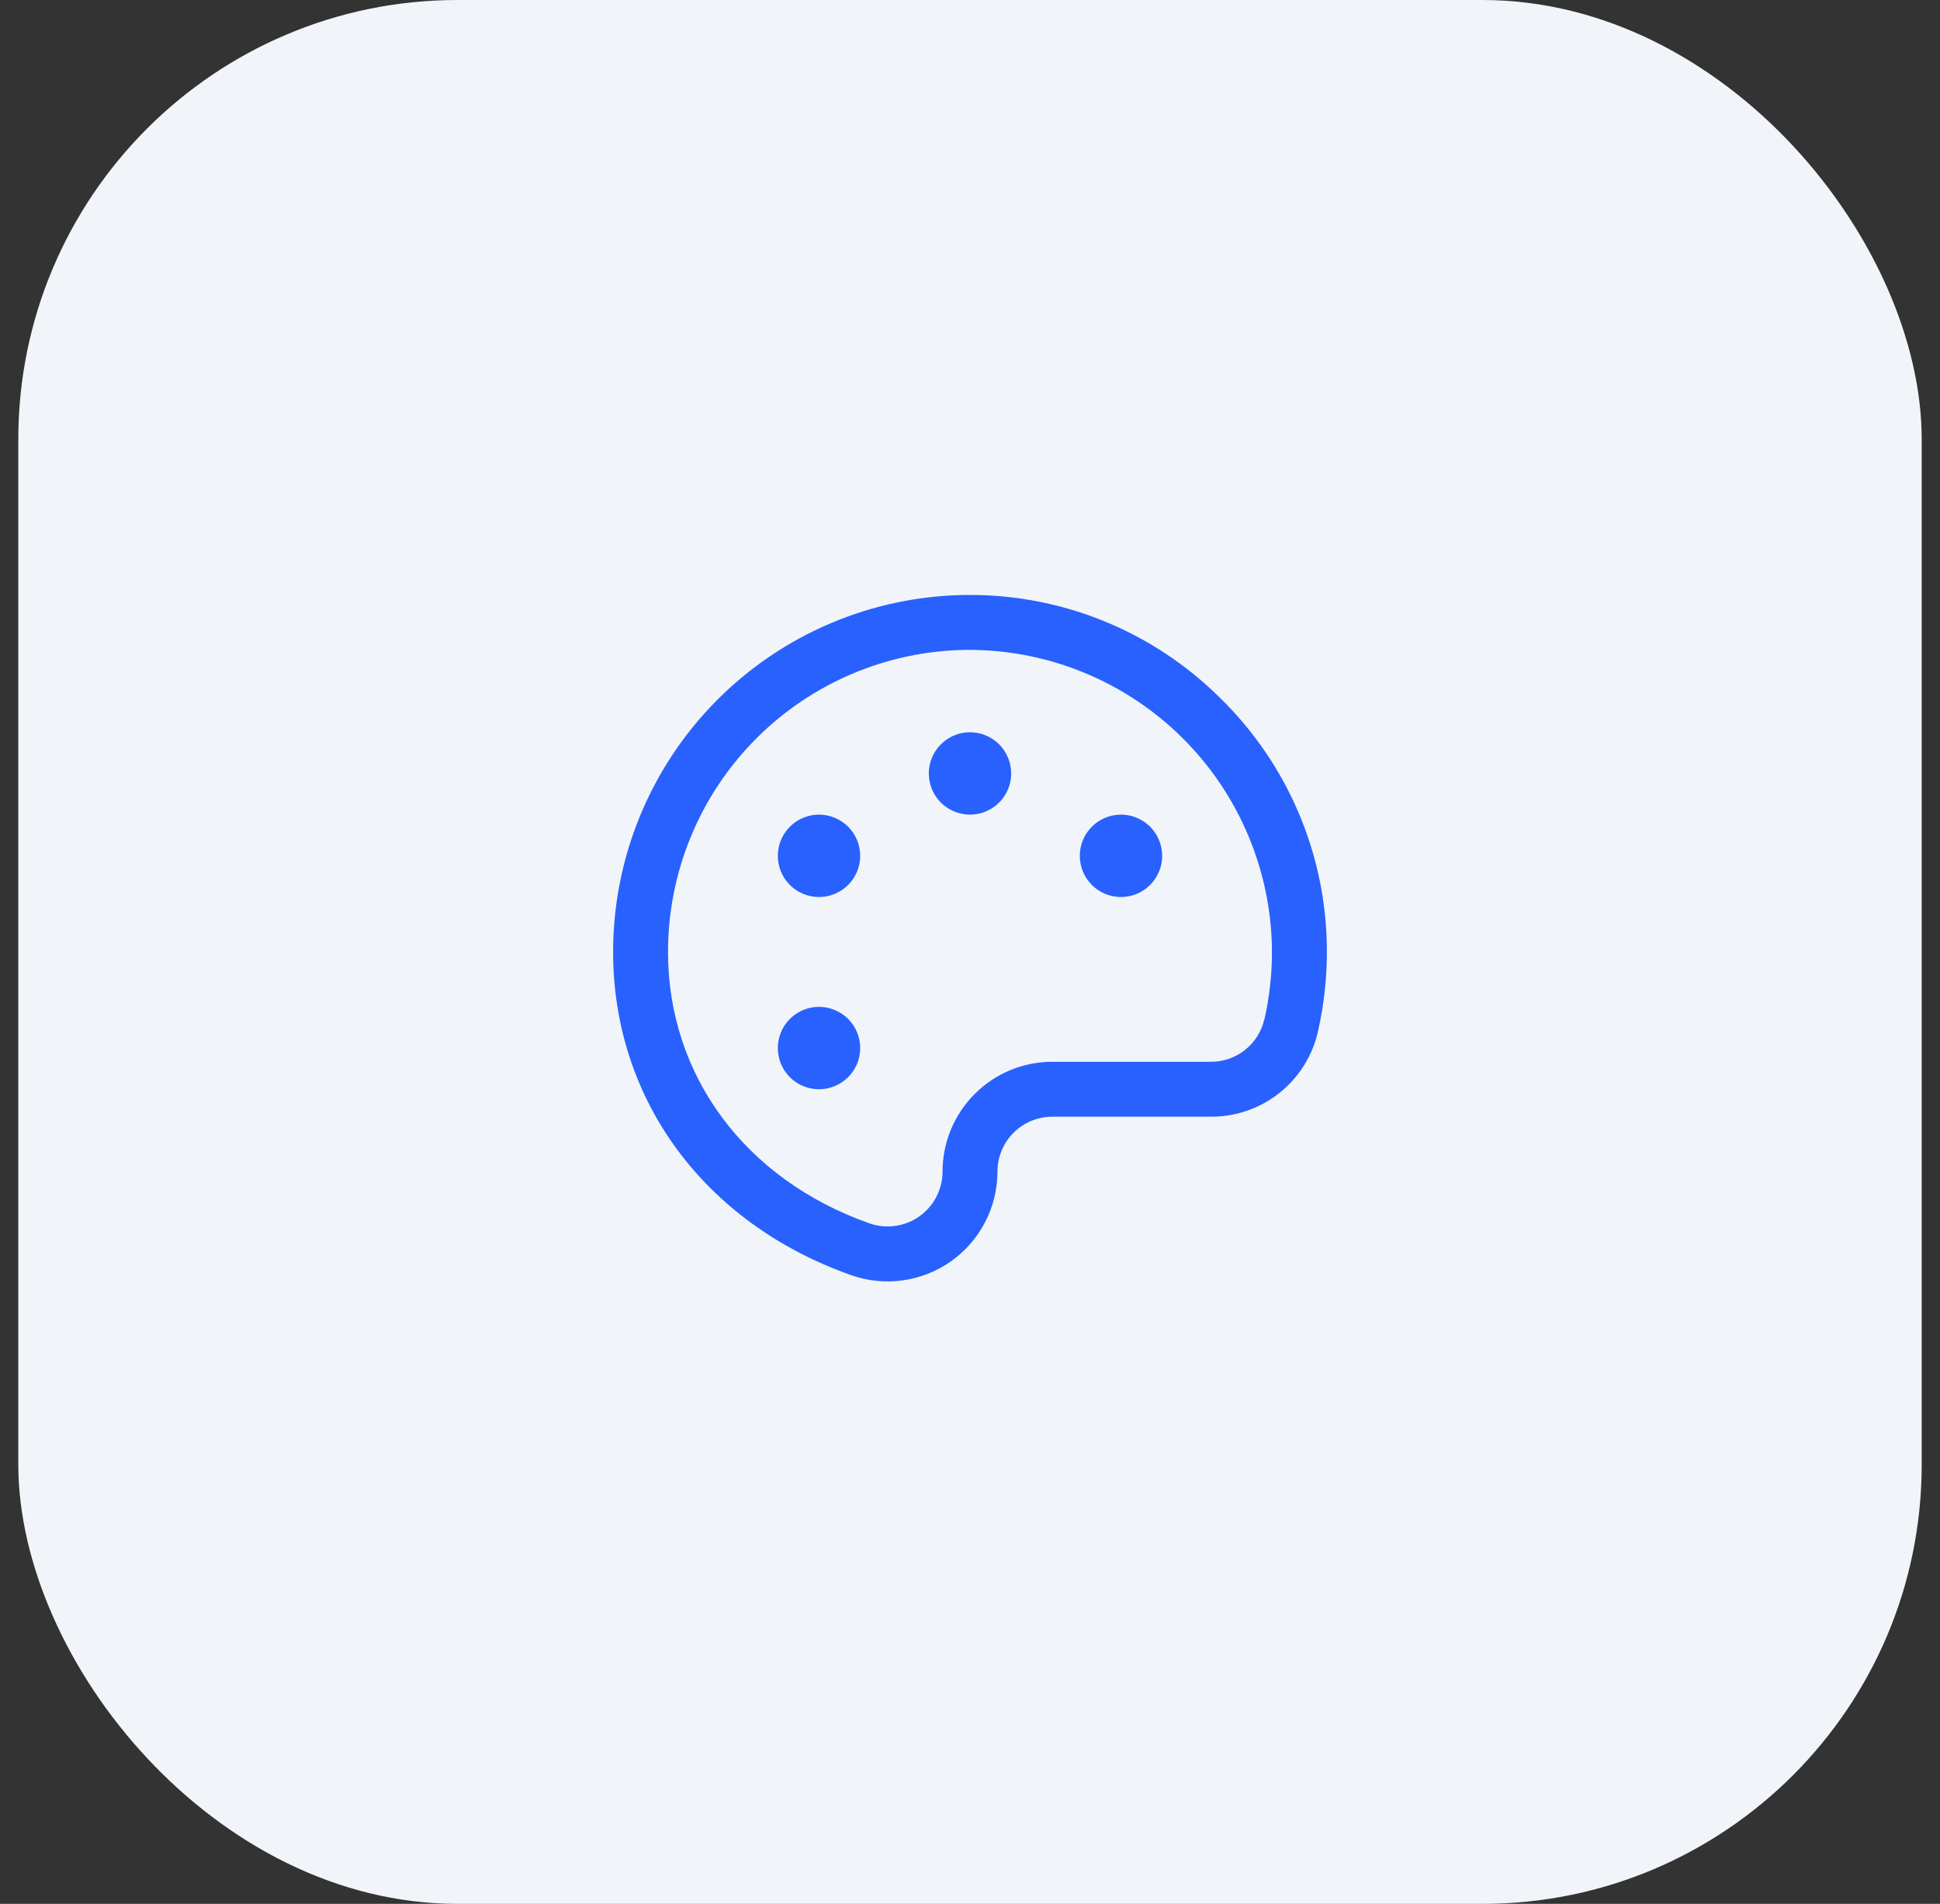 <svg xmlns="http://www.w3.org/2000/svg" width="53" height="52" viewBox="0 0 53 52" fill="none"><rect x="0" y="0" width="53" height="52" fill="#333333" stroke="none"/><rect x="0.5" width="52" height="52" rx="12" fill="#F1F5F9"></rect><path d="M33.322 19.052C31.507 17.255 29.055 16.247 26.5 16.25H26.4C23.831 16.276 21.377 17.315 19.57 19.141C17.763 20.967 16.75 23.431 16.75 26C16.75 30.031 19.242 33.412 23.253 34.828C23.705 34.988 24.189 35.037 24.664 34.97C25.139 34.904 25.591 34.725 25.983 34.448C26.374 34.171 26.694 33.804 26.914 33.378C27.135 32.952 27.25 32.48 27.25 32C27.25 31.602 27.408 31.221 27.689 30.939C27.971 30.658 28.352 30.5 28.75 30.5H33.082C33.763 30.503 34.424 30.274 34.956 29.849C35.488 29.425 35.859 28.832 36.007 28.168C36.175 27.429 36.256 26.674 36.25 25.918C36.24 24.636 35.977 23.37 35.474 22.191C34.972 21.013 34.24 19.946 33.322 19.052ZM34.541 27.837C34.466 28.168 34.281 28.464 34.016 28.675C33.751 28.887 33.421 29.001 33.082 29H28.75C27.954 29 27.191 29.316 26.629 29.879C26.066 30.441 25.75 31.204 25.75 32C25.75 32.24 25.692 32.476 25.582 32.688C25.471 32.901 25.312 33.084 25.116 33.222C24.921 33.361 24.695 33.45 24.457 33.483C24.22 33.517 23.978 33.492 23.752 33.413C20.358 32.216 18.25 29.375 18.25 26C18.25 23.827 19.107 21.741 20.636 20.196C22.165 18.652 24.241 17.773 26.415 17.75H26.499C28.672 17.758 30.755 18.621 32.299 20.151C33.842 21.681 34.722 23.756 34.749 25.93C34.755 26.571 34.686 27.212 34.545 27.837H34.541ZM27.625 21.125C27.625 21.348 27.559 21.565 27.435 21.75C27.312 21.935 27.136 22.079 26.93 22.164C26.725 22.25 26.499 22.272 26.28 22.228C26.062 22.185 25.862 22.078 25.704 21.921C25.547 21.763 25.44 21.563 25.397 21.345C25.353 21.126 25.375 20.9 25.461 20.695C25.546 20.489 25.69 20.313 25.875 20.19C26.06 20.066 26.277 20 26.5 20C26.798 20 27.084 20.119 27.296 20.329C27.506 20.541 27.625 20.827 27.625 21.125ZM23.5 23.375C23.5 23.598 23.434 23.815 23.31 24C23.187 24.185 23.011 24.329 22.805 24.414C22.6 24.5 22.374 24.522 22.155 24.478C21.937 24.435 21.737 24.328 21.579 24.171C21.422 24.013 21.315 23.813 21.272 23.595C21.228 23.376 21.25 23.15 21.336 22.945C21.421 22.739 21.565 22.563 21.75 22.44C21.935 22.316 22.152 22.25 22.375 22.25C22.673 22.25 22.959 22.369 23.171 22.579C23.381 22.791 23.5 23.077 23.5 23.375ZM23.5 28.625C23.5 28.848 23.434 29.065 23.31 29.25C23.187 29.435 23.011 29.579 22.805 29.664C22.6 29.75 22.374 29.772 22.155 29.728C21.937 29.685 21.737 29.578 21.579 29.421C21.422 29.263 21.315 29.063 21.272 28.845C21.228 28.626 21.25 28.4 21.336 28.195C21.421 27.989 21.565 27.813 21.75 27.69C21.935 27.566 22.152 27.5 22.375 27.5C22.673 27.5 22.959 27.619 23.171 27.829C23.381 28.041 23.5 28.327 23.5 28.625ZM31.75 23.375C31.75 23.598 31.684 23.815 31.56 24C31.437 24.185 31.261 24.329 31.055 24.414C30.85 24.5 30.624 24.522 30.405 24.478C30.187 24.435 29.987 24.328 29.829 24.171C29.672 24.013 29.565 23.813 29.522 23.595C29.478 23.376 29.5 23.15 29.586 22.945C29.671 22.739 29.815 22.563 30 22.44C30.185 22.316 30.402 22.25 30.625 22.25C30.923 22.25 31.209 22.369 31.421 22.579C31.631 22.791 31.75 23.077 31.75 23.375Z" fill="#2961FE"></path></svg>